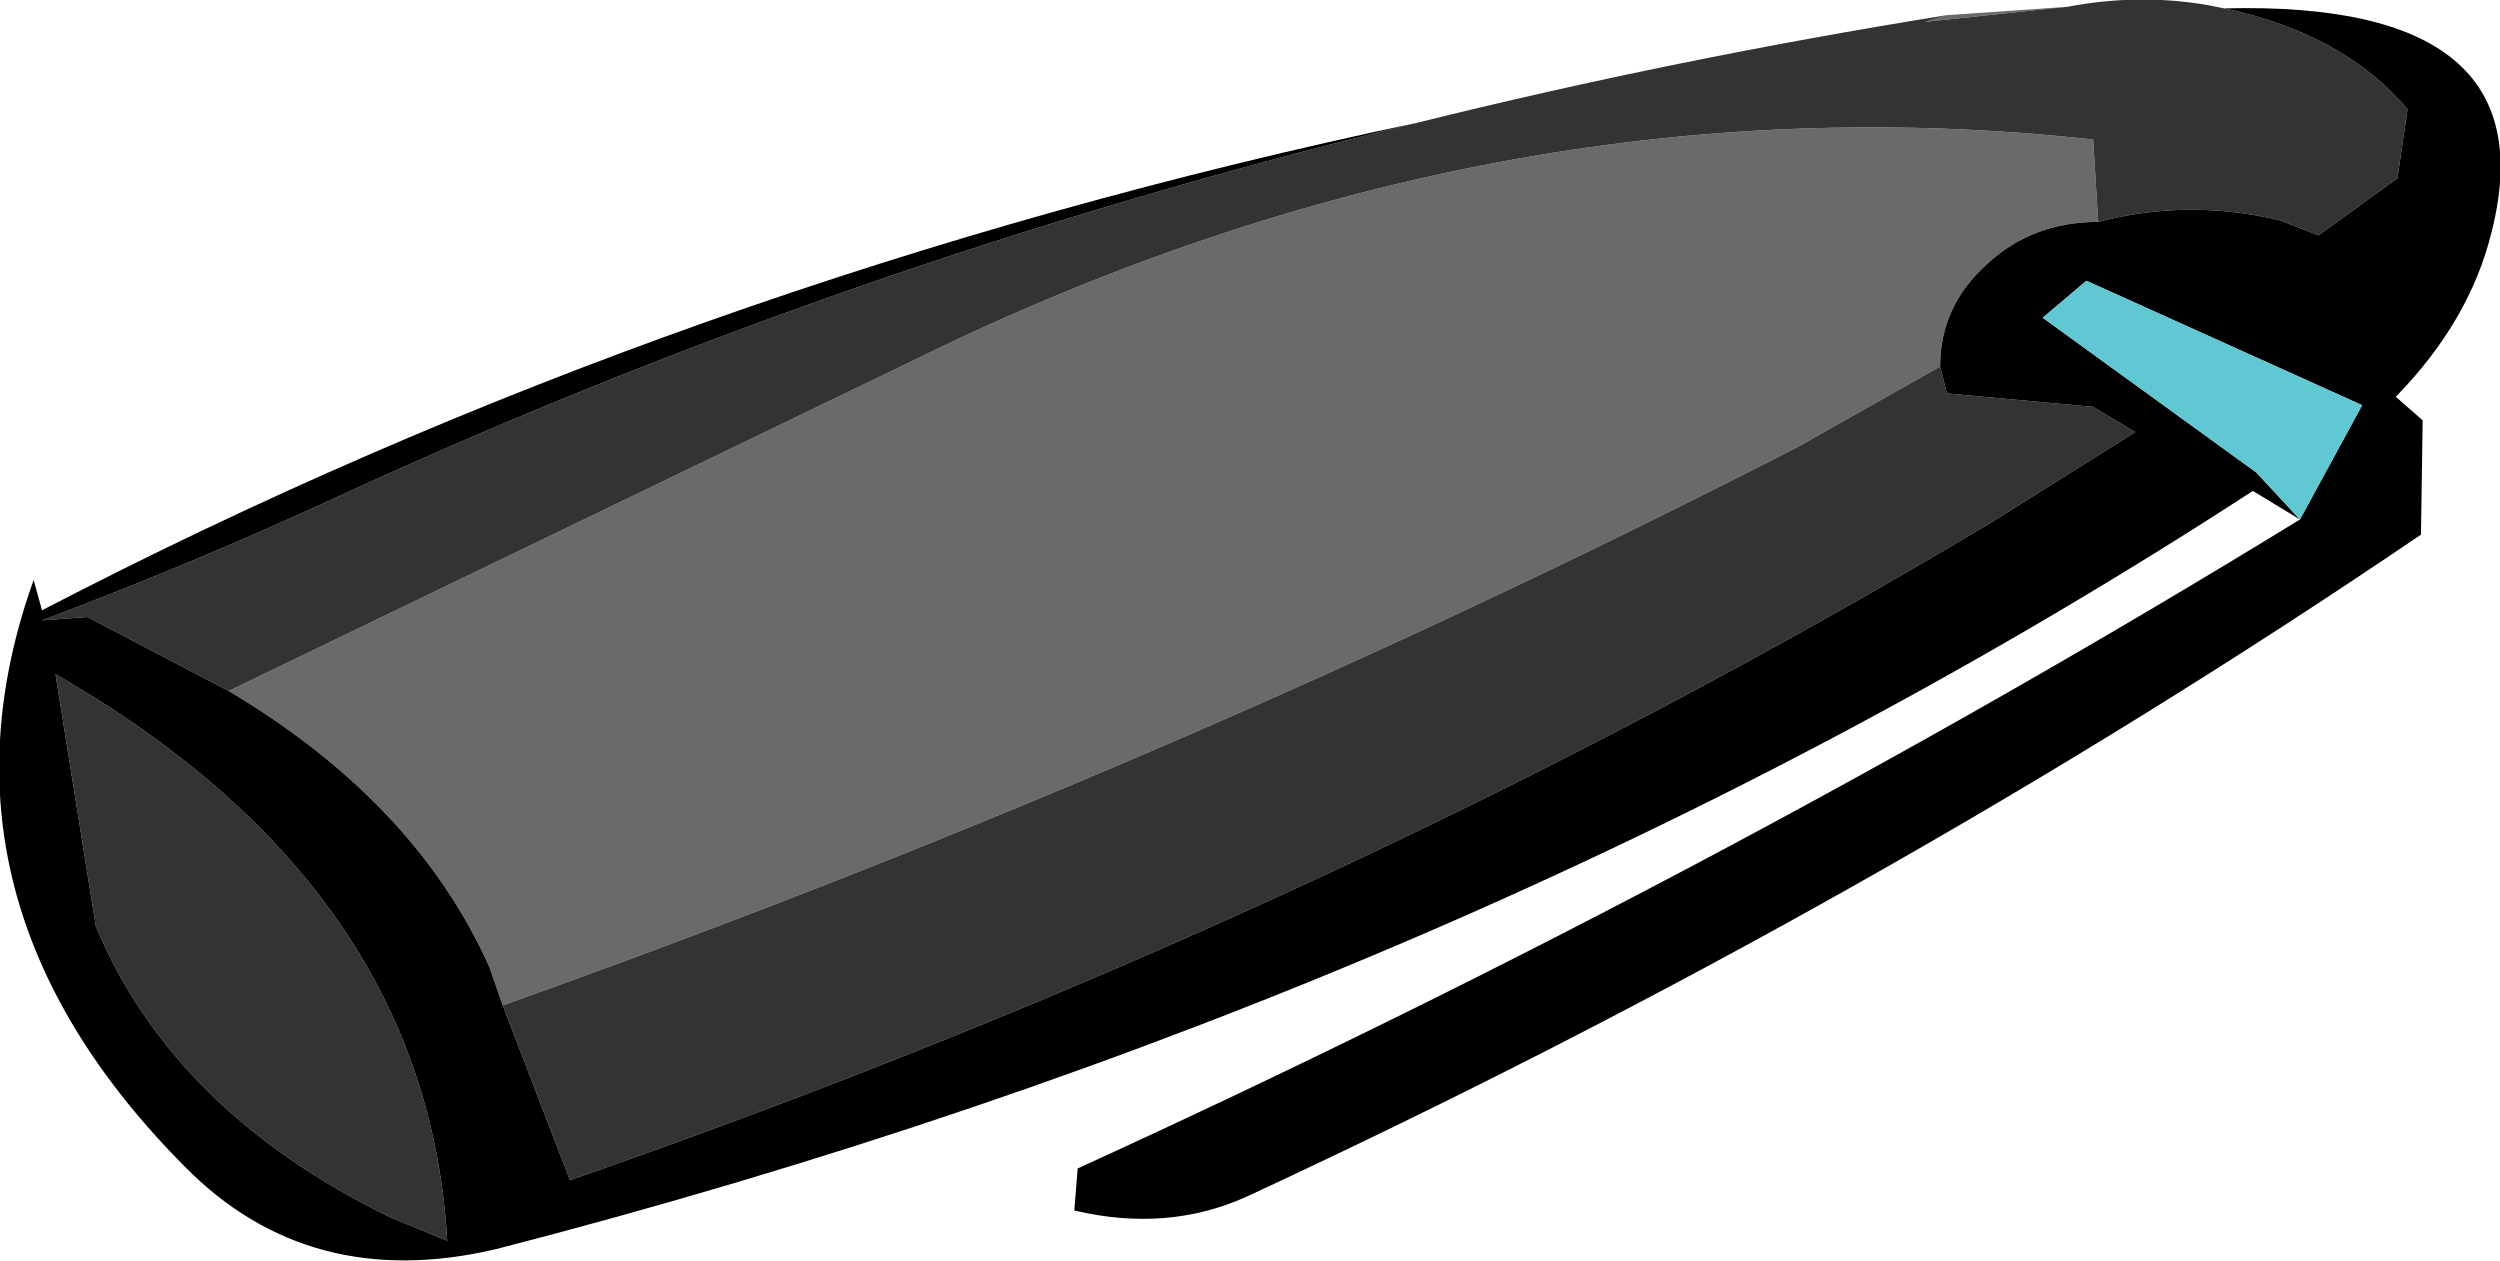 <?xml version="1.0" encoding="UTF-8" standalone="no"?>
<svg xmlns:xlink="http://www.w3.org/1999/xlink" height="37.5px" width="74.35px" xmlns="http://www.w3.org/2000/svg">
  <g transform="matrix(1.0, 0.0, 0.0, 1.0, 25.5, 12.75)">
    <path d="M36.0 -12.55 L31.75 -12.1 32.4 -12.3 36.0 -12.55 M-18.7 7.8 L1.6 -2.0 Q18.95 -10.55 36.75 -8.6 L36.9 -6.15 Q34.95 -6.15 33.6 -4.9 32.2 -3.65 32.2 -1.85 L27.95 0.55 Q9.65 9.95 -10.55 17.15 L-10.95 16.0 Q-13.15 11.1 -18.7 7.8" fill="#6a6a6a" fill-rule="evenodd" stroke="none"/>
    <path d="M36.0 -12.55 Q38.1 -12.95 40.15 -12.6 L40.65 -12.5 Q44.2 -11.75 46.1 -9.5 L45.8 -7.45 43.45 -5.75 42.3 -6.2 Q39.55 -6.85 36.9 -6.15 L36.75 -8.6 Q18.95 -10.55 1.6 -2.0 L-18.7 7.8 -22.9 5.6 -24.25 5.7 Q-20.0 4.1 -15.95 2.25 -0.45 -4.95 16.65 -9.1 24.3 -11.0 32.4 -12.3 L31.75 -12.1 36.0 -12.55 M32.2 -1.85 L32.4 -1.05 36.75 -0.65 38.0 0.1 33.7 2.8 Q14.3 14.4 -8.55 22.35 L-10.55 17.15 Q9.65 9.95 27.95 0.55 L32.2 -1.85 M-12.2 24.15 L-13.9 23.45 Q-20.35 20.3 -22.65 14.8 L-23.85 7.3 Q-12.8 13.65 -12.2 24.15" fill="#333333" fill-rule="evenodd" stroke="none"/>
    <path d="M16.65 -9.1 Q-0.45 -4.95 -15.95 2.25 -20.0 4.1 -24.25 5.7 L-22.9 5.6 -18.7 7.8 Q-13.15 11.1 -10.95 16.0 L-10.55 17.15 -8.55 22.35 Q14.3 14.4 33.7 2.8 L38.0 0.1 36.75 -0.65 32.4 -1.05 32.2 -1.85 Q32.2 -3.65 33.6 -4.9 34.95 -6.15 36.9 -6.15 39.55 -6.85 42.3 -6.2 L43.45 -5.75 45.8 -7.45 46.1 -9.5 Q44.2 -11.75 40.65 -12.5 50.35 -12.75 48.6 -5.85 47.95 -3.2 45.75 -0.95 L46.55 -0.25 46.5 3.15 Q30.3 14.15 11.55 22.85 9.2 23.9 6.45 23.25 L6.55 22.0 Q25.7 13.25 42.9 2.7 L41.5 1.85 Q18.35 16.9 -10.75 24.4 -16.3 25.7 -20.0 21.95 -27.9 14.0 -24.5 4.5 L-24.25 5.4 Q-5.2 -4.5 16.65 -9.1 M42.9 2.7 L44.75 -0.7 36.55 -4.4 35.25 -3.3 41.6 1.3 42.9 2.7 M-12.2 24.15 Q-12.8 13.65 -23.85 7.3 L-22.65 14.8 Q-20.35 20.3 -13.9 23.45 L-12.2 24.15" fill="#000000" fill-rule="evenodd" stroke="none"/>
    <path d="M42.9 2.7 L41.6 1.3 35.25 -3.3 36.55 -4.4 44.75 -0.7 42.9 2.7" fill="#5fc8d3" fill-rule="evenodd" stroke="none"/>
  </g>
</svg>
